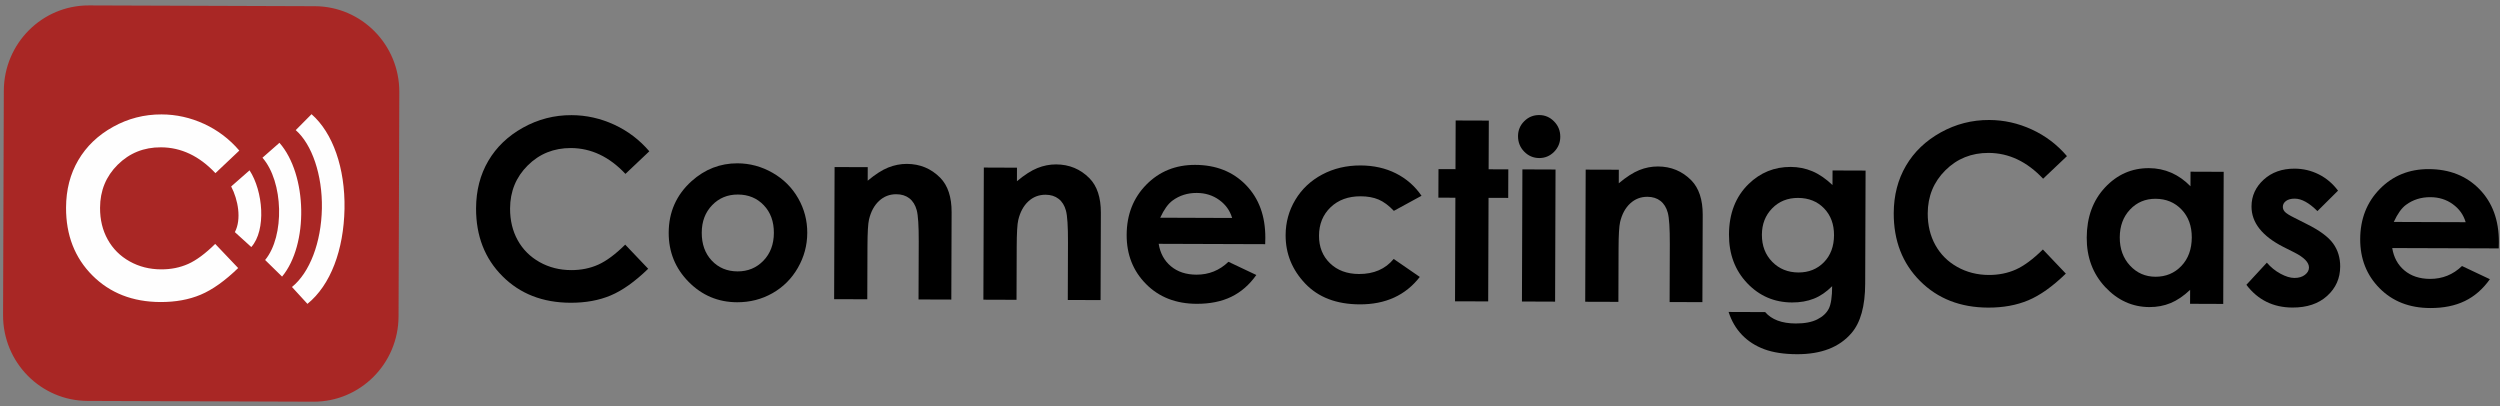 <?xml version="1.0" encoding="UTF-8"?>
<svg xmlns="http://www.w3.org/2000/svg" xmlns:xlink="http://www.w3.org/1999/xlink" xmlns:xodm="http://www.corel.com/coreldraw/odm/2003" xml:space="preserve" width="197mm" height="32mm" version="1.1" style="shape-rendering:geometricPrecision; text-rendering:geometricPrecision; image-rendering:optimizeQuality; fill-rule:evenodd; clip-rule:evenodd" viewBox="0 0 19700 3200">
 <rect x="0" y="0" width="19700" height="3200" fill="#808080" stroke="none"/>
 <defs>
  <style type="text/css">
   
    .fil1 {fill:#FEFEFE}
    .fil0 {fill:black;fill-rule:nonzero}
    .fil2 {fill:#A92725;fill-rule:nonzero}
   
  </style>
 </defs>
 <g id="Ebene_x0020_1">
  <g id="_1805338947232">
   <g>
    <path class="fil0" d="M5116.62 1192.15l-188.14 178.05c-126.93,-135.12 -270.05,-202.89 -429.47,-203.63 -134.41,-0.38 -247.93,45.16 -340.29,136.85 -92.46,91.65 -138.89,204.85 -139.38,339.58 -0.28,93.87 19.82,177.34 60.25,250.23 40.54,72.88 98.18,130.38 172.44,172.15 74.54,41.73 157.34,62.76 248.53,63.04 77.79,0.25 148.73,-13.97 213.29,-42.86 64.35,-28.72 135.36,-81.39 212.83,-157.87l181.05 190.15c-104.35,101.21 -202.88,171.27 -295.42,210.22 -92.78,39.05 -198.29,58.07 -317,57.64 -218.83,-0.7 -397.87,-70.59 -536.58,-209.93 -139.06,-139.18 -207.96,-317.19 -207.33,-534.11 0.5,-140.26 32.64,-265.04 96.45,-373.94 63.89,-108.77 155.12,-196.15 273.83,-262.05 118.46,-66 245.99,-98.92 382.55,-98.28 115.96,0.32 227.79,25.36 335.11,74.68 107.35,49.46 199.81,119.56 277.28,210.08z"></path>
    <path class="fil0" d="M5814.41 1532.94c-81.11,-0.28 -148.84,27.66 -202.96,84.03 -54.18,56.16 -81.45,128.3 -81.67,216.5 -0.38,90.52 25.97,163.79 79.13,220.31 53.17,56.27 120.76,84.49 202.64,84.81 81.63,0.38 149.86,-27.98 204.29,-84.46 54.54,-56.48 81.99,-129.54 82.27,-218.83 0.32,-89.28 -26.04,-161.99 -79.34,-217.94 -53.09,-55.95 -121.21,-84.21 -204.36,-84.42zm-3.28 -245.99c98.03,0.35 190.39,25.22 276.61,74.64 86.32,49.36 153.53,116.28 201.75,200.73 48.26,84.32 72.14,175.44 71.72,272.84 -0.28,98.32 -24.98,190.11 -74.12,275.42 -49.07,85.37 -115.74,151.94 -200.16,199.88 -84.39,47.77 -177.24,71.65 -278.66,71.3 -149.44,-0.53 -276.58,-54.16 -381.78,-160.73 -105.27,-106.57 -157.55,-235.69 -157.13,-387.63 0.5,-162.67 60.65,-297.96 180.38,-406.01 105.02,-94.09 225.46,-140.73 361.39,-140.44z"></path>
    <path class="fil0" d="M6576.48 1316.36l261.26 0.89 -0.35 106.64c59.41,-49.64 113.1,-84.21 161.26,-103.61 48.22,-19.33 97.43,-28.89 147.74,-28.82 103.33,0.53 190.75,36.76 262.5,109.11 60.22,61.38 90.24,152.19 89.75,272.17l-2.26 687.88 -258.45 -0.85 1.63 -455.86c0.39,-124.31 -4.87,-206.79 -15.84,-247.68 -11.04,-40.75 -30.34,-71.93 -57.93,-93.42 -27.8,-21.34 -61.95,-32.2 -102.66,-32.2 -52.74,-0.39 -98.07,17.32 -136.06,52.56 -38.1,35.17 -64.42,83.96 -79.31,146.37 -7.72,32.49 -11.78,102.9 -12.2,211.2l-1.41 417.62 -261.2 -0.88 3.53 -1041.12z"></path>
    <path class="fil0" d="M7752.5 1320.29l261.26 1.06 -0.35 106.64c59.44,-49.81 113.17,-84.24 161.33,-103.64 48.22,-19.37 97.43,-29 147.74,-28.83 103.36,0.39 190.61,36.76 262.43,109.05 60.36,61.49 90.24,152.19 89.82,272.1l-2.33 688.02 -258.27 -0.88 1.52 -455.9c0.39,-124.25 -4.94,-206.87 -15.91,-247.75 -10.97,-40.68 -30.27,-71.79 -58,-93.28 -27.66,-21.48 -61.7,-32.17 -102.48,-32.35 -52.88,-0.17 -98.25,17.32 -136.17,52.57 -37.93,35.17 -64.42,83.96 -79.2,146.4 -7.9,32.6 -11.89,102.94 -12.31,211.28l-1.41 417.69 -261.13 -0.89 3.46 -1041.29z"></path>
    <path class="fil0" d="M9709.07 1717.6c-17.11,-58.25 -50.98,-105.56 -101.67,-142 -50.7,-36.58 -109.47,-54.93 -176.71,-55.21 -72.81,-0.35 -136.77,19.9 -191.84,60.54 -34.64,25.51 -66.67,70.31 -96.31,134.58l566.53 2.09zm260.53 206.48l-839.19 -2.76c11.82,73.95 43.95,132.9 96.45,176.82 52.53,43.92 119.45,66.04 201.33,66.28 97.51,0.25 181.61,-33.51 251.99,-101.49l219.71 104.07c-55.21,77.68 -120.97,134.97 -197.81,172.05 -76.51,37.08 -167.53,55.31 -272.76,55.07 -163.45,-0.67 -296.34,-52.6 -398.61,-155.97 -102.44,-103.36 -153.28,-232.58 -152.64,-387.56 0.56,-158.96 52.17,-290.69 154.83,-395.32 102.76,-104.42 231.32,-156.56 385.8,-155.93 163.76,0.57 297.07,53.41 399.45,158.75 102.27,105.34 153.17,244.09 152.57,416.39l-1.12 49.6z"></path>
    <path class="fil0" d="M11201.57 1542.71l-217.91 118.85c-40.78,-42.94 -81.14,-72.57 -120.97,-89.4 -39.72,-16.68 -86.54,-25.15 -140.23,-25.36 -97.82,-0.35 -176.88,28.5 -237.45,86.6 -60.54,58.21 -90.98,132.61 -91.16,223.84 -0.39,88.48 28.29,160.83 86.36,217.14 57.96,56.19 134.09,84.49 228.63,84.84 116.95,0.35 208.11,-39.19 273.44,-118.71l205.67 141.75c-112.32,144.85 -270.05,216.92 -473.67,216.18 -183.09,-0.57 -326.04,-55.46 -429.4,-164.11 -103.3,-108.76 -154.7,-235.87 -154.2,-381.43 0.24,-100.79 25.68,-193.5 76.48,-278.16 50.69,-84.7 121.28,-151.17 211.74,-199.39 90.34,-48.02 191.41,-71.93 303.03,-71.55 103.26,0.36 196.11,21.28 278.24,62.62 82.16,41.45 149.26,100.19 201.4,176.29z"></path>
    <polygon class="fil0" points="11470.6,949.37 11731.87,950.25 11730.35,1333.97 11885.54,1334.5 11884.72,1559.5 11729.75,1558.94 11727,2375.09 11465.62,2374.28 11468.41,1558.06 11334.46,1557.53 11335.31,1332.74 11469.26,1333.05 "></polygon>
    <path class="fil0" d="M11996.53 1334.76l261.09 1.02 -3.42 1041.16 -261.31 -0.99 3.64 -1041.19zm132.01 -428.13c45.82,0.07 85.12,16.86 117.65,50.27 32.73,33.2 48.93,73.59 48.79,120.65 -0.04,46.57 -16.55,86.18 -48.97,119.03 -32.63,32.7 -71.47,48.89 -116.66,48.86 -46.46,-0.25 -86.01,-17.08 -118.64,-50.7 -32.74,-33.62 -48.83,-74.29 -48.72,-122.09 0.18,-45.9 16.44,-85.16 49.04,-117.58 32.59,-32.49 71.72,-48.62 117.51,-48.44z"></path>
    <path class="fil0" d="M12495.06 1336.6l261.2 0.81 -0.28 106.9c59.34,-49.78 113.1,-84.32 161.32,-103.86 48.16,-19.37 97.37,-28.86 147.68,-28.68 103.11,0.35 190.74,36.76 262.36,109.04 60.25,61.49 90.27,152.19 89.99,272.1l-2.43 688.02 -258.38 -0.81 1.56 -455.9c0.38,-124.31 -4.87,-206.9 -15.92,-247.68 -10.9,-40.82 -30.23,-72 -57.85,-93.49 -27.55,-21.38 -61.81,-32.14 -102.48,-32.35 -52.78,-0.17 -98.22,17.32 -136.25,52.64 -38.02,35.24 -64.48,83.92 -79.3,146.37 -7.73,32.49 -11.82,102.83 -12.14,211.31l-1.3 417.62 -261.41 -0.81 3.63 -1041.23z"></path>
    <path class="fil0" d="M14168.97 1559.57c-82.44,-0.28 -150.46,27.06 -204.26,82.16 -53.69,54.93 -80.71,124.21 -80.96,207.82 -0.39,86.79 26.88,157.87 81.49,213.57 54.61,55.71 123.47,83.75 206.45,83.96 80.92,0.18 147.85,-26.52 200.83,-80.57 52.74,-53.97 79.24,-125.02 79.59,-213.11 0.25,-86.86 -25.93,-157.34 -78.7,-211.88 -52.78,-54.33 -120.9,-81.63 -204.44,-81.95zm271.5 -216.32l260.31 0.91 -3.1 891.97c-0.64,176 -36.44,305.29 -107.53,388.09 -95.42,111.86 -238.83,167.57 -430.21,166.93 -102.13,-0.42 -187.93,-13.44 -257.35,-39.23 -69.43,-25.72 -127.95,-63.36 -175.69,-113.06 -47.66,-49.57 -82.86,-109.89 -105.55,-180.66l288.12 1.02c25.33,29.42 58.06,51.75 98.18,66.85 40.14,14.96 87.55,22.76 142.52,22.93 70.2,0.25 126.64,-10.47 169.47,-31.99 42.79,-21.52 73.06,-49.5 90.74,-83.86 17.78,-34.36 26.67,-93.77 26.91,-178.01 -46.03,45.86 -94.44,78.81 -144.81,98.57 -50.41,19.93 -107.6,29.88 -171.38,29.63 -139.63,-0.49 -257.53,-51.33 -353.52,-152.33 -96.03,-101.25 -143.83,-229.06 -143.23,-383.29 0.71,-165.24 52.04,-297.78 154.48,-397.65 92.78,-90.24 203.34,-135.15 331.54,-134.73 59.98,0.11 116.49,11.4 169.73,33.58 53.19,22.27 106.5,58.57 159.87,109.19l0.5 -114.86z"></path>
    <path class="fil0" d="M16287.63 1230.37l-187.89 177.98c-126.92,-135.01 -270.22,-202.88 -429.57,-203.41 -134.48,-0.53 -248.01,45.05 -340.22,136.7 -92.54,91.65 -138.89,204.86 -139.45,339.51 -0.29,93.95 19.75,177.27 60.32,250.3 40.64,73.02 98.04,130.28 172.47,172.08 74.44,41.63 157.17,62.83 248.36,63.19 77.86,0.21 148.91,-14.18 213.36,-42.9 64.45,-28.93 135.36,-81.39 212.9,-157.9l180.87 190.14c-104.25,101.21 -202.78,171.31 -295.49,210.15 -92.53,38.88 -198.12,58.25 -316.83,57.79 -218.75,-0.74 -397.79,-70.63 -536.71,-210.01 -138.82,-139.14 -207.82,-317.18 -207.15,-534.28 0.52,-140.16 32.66,-264.83 96.41,-373.67 63.89,-108.93 155.12,-196.32 273.68,-262.32 118.54,-65.83 246.07,-98.74 382.56,-98.11 116.27,0.28 227.93,25.4 335.24,74.68 107.39,49.32 199.85,119.42 277.14,210.08z"></path>
    <path class="fil0" d="M16986.02 1566.37c-80.68,-0.31 -147.88,28.12 -201.5,84.95 -53.59,56.87 -80.58,130.11 -80.82,219.25 -0.25,90 26.74,164.08 80.82,222.29 54.11,58.42 120.93,87.49 200.45,87.84 81.98,0.14 150.1,-28.08 204.43,-85.05 54.15,-56.84 81.32,-131.48 81.85,-224.09 0.31,-90.56 -26.5,-163.97 -80.37,-220.27 -53.76,-56.38 -122.16,-84.63 -204.86,-84.92zm275.38 -213.46l261.27 0.99 -3.53 1041.04 -261.37 -0.99 0.46 -110.03c-51.15,48.44 -102.41,83.15 -153.81,104.28 -51.23,21.31 -106.93,31.75 -166.73,31.58 -134.51,-0.46 -250.57,-53.09 -348.43,-157.73 -97.83,-104.6 -146.41,-234.42 -145.81,-389.32 0.6,-160.84 48.4,-292.53 143.72,-394.94 95.32,-102.27 210.93,-153.25 346.54,-152.82 62.44,0.21 120.97,12.31 175.82,36.09 54.68,23.81 105.09,59.37 151.52,106.71l0.35 -114.86z"></path>
    <path class="fil0" d="M18423.66 1502.33l-162.28 161.18c-65.44,-65.37 -124.99,-98.1 -178.64,-98.21 -29.35,-0.1 -52.32,6.03 -69.01,18.35 -16.61,12.41 -24.97,27.94 -24.94,46.35 -0.1,14.11 5.12,27.06 15.7,38.81 10.44,11.85 36.2,28.11 77.75,48.57l95.46 48.3c100.65,50.02 169.76,101.03 207.12,152.86 37.54,51.75 56.2,112.43 55.88,182 -0.32,92.39 -34.43,169.47 -102.76,231.14 -68.09,61.7 -159.21,92.35 -273.44,91.82 -151.77,-0.42 -272.81,-60.29 -363.01,-179.17l161.32 -174.56c30.52,35.88 66.4,64.84 107.36,87.1 41.13,22.09 77.61,33.27 109.46,33.31 34.57,0.17 62.23,-8.15 83.33,-24.56 21.24,-16.54 31.64,-35.59 31.78,-57.36 0.22,-40.25 -37.74,-79.55 -113.52,-118.07l-87.81 -44.24c-168.13,-85.51 -251.95,-192.09 -251.49,-319.58 0.21,-82.34 32.31,-152.69 95.92,-210.79 63.57,-58.03 144.92,-86.96 243.87,-86.71 67.6,0.28 131.03,15.31 190.79,45.3 59.44,29.88 109.78,72.6 151.16,128.16z"></path>
    <path class="fil0" d="M19429.46 1750.86c-17.01,-58.28 -50.87,-105.55 -101.6,-141.99 -50.66,-36.73 -109.54,-55 -176.64,-55.18 -72.95,-0.32 -136.84,19.86 -191.98,60.54 -34.57,25.4 -66.67,70.27 -96.17,134.65l566.39 1.98zm260.53 206.51l-839.26 -2.75c12.03,74.09 44.09,132.93 96.59,176.78 52.46,43.78 119.55,65.97 201.26,66.29 97.61,0.24 181.54,-33.59 251.99,-101.5l219.71 103.9c-55.11,77.78 -121.01,135.15 -197.7,172.15 -76.69,37.11 -167.64,55.46 -272.98,55.07 -163.27,-0.53 -296.16,-52.53 -398.46,-155.89 -102.41,-103.33 -153.25,-232.55 -152.79,-387.63 0.67,-158.9 52.28,-290.55 154.94,-395.08 102.76,-104.67 231.35,-156.7 385.73,-156.21 163.9,0.67 297.07,53.52 399.52,158.78 102.23,105.31 153.1,244.09 152.54,416.39l-1.09 49.7z"></path>
   </g>
   <rect class="fil1" x="404.64" y="478.88" width="2428.18" height="2073.25"></rect>
   <path class="fil2" d="M2422.64 2394.49l-121.92 -133c140.51,-114.02 230.89,-351.51 235.83,-619.76 4.76,-263.63 -78.6,-504.97 -206.13,-616.44l124.53 -125.52c168.42,147.28 265.5,425.87 259.82,745.13 -6.1,324.31 -109.11,601.21 -292.13,749.59zm-333.45 -345.76c155.68,-188 144.57,-617.33 -20.99,-805.96l133.88 -117.54c220.63,251.81 229.8,802.14 20.71,1054.34l-133.6 -130.84zm-108.9 -102.02l-129.54 -117.55c53.73,-102.45 25.08,-255.59 -29.11,-359.87l144.82 -127.03c106.64,162.84 133.28,470.43 13.83,604.45zm500.09 -1897.84l-1779.58 -6.18c-369.11,-1.3 -669.33,299.62 -670.7,671.97l-5.93 1768.13c-1.38,372.32 296.97,675.14 666.08,676.45l1779.55 6.07c369.18,1.12 669.5,-299.62 670.74,-671.94l6 -1768.05c1.27,-372.36 -296.9,-675.15 -666.16,-676.45zm-899.16 2273.4c-92.63,38.95 -198.29,58.18 -316.93,57.75 -218.83,-0.81 -397.76,-70.8 -536.58,-209.94 -138.92,-139.45 -208.03,-317.32 -207.22,-534.17 0.43,-140.48 32.53,-265.08 96.35,-373.84 63.95,-108.94 155.11,-196.32 273.61,-262.22 118.57,-66 246.06,-98.78 382.62,-98.28 116.21,0.31 227.86,25.29 335.25,74.68 107.28,49.46 199.78,119.56 277.39,210.25l-188.14 177.95c-127.07,-135.19 -270.23,-202.96 -429.54,-203.56 -134.44,-0.53 -247.79,45.26 -340.33,136.85 -92.42,91.51 -138.88,204.78 -139.27,339.44 -0.39,94.05 19.65,177.34 60.32,250.22 40.57,73.03 97.93,130.39 172.37,172.09 74.44,41.77 157.34,62.9 248.46,63.08 77.72,0.45 148.8,-14.01 213.43,-42.8 64.28,-28.75 135.36,-81.35 212.76,-157.76l181.01 190.18c-104.49,101.04 -202.88,171.14 -295.56,210.08z"></path>
  </g>
 </g>
</svg>
